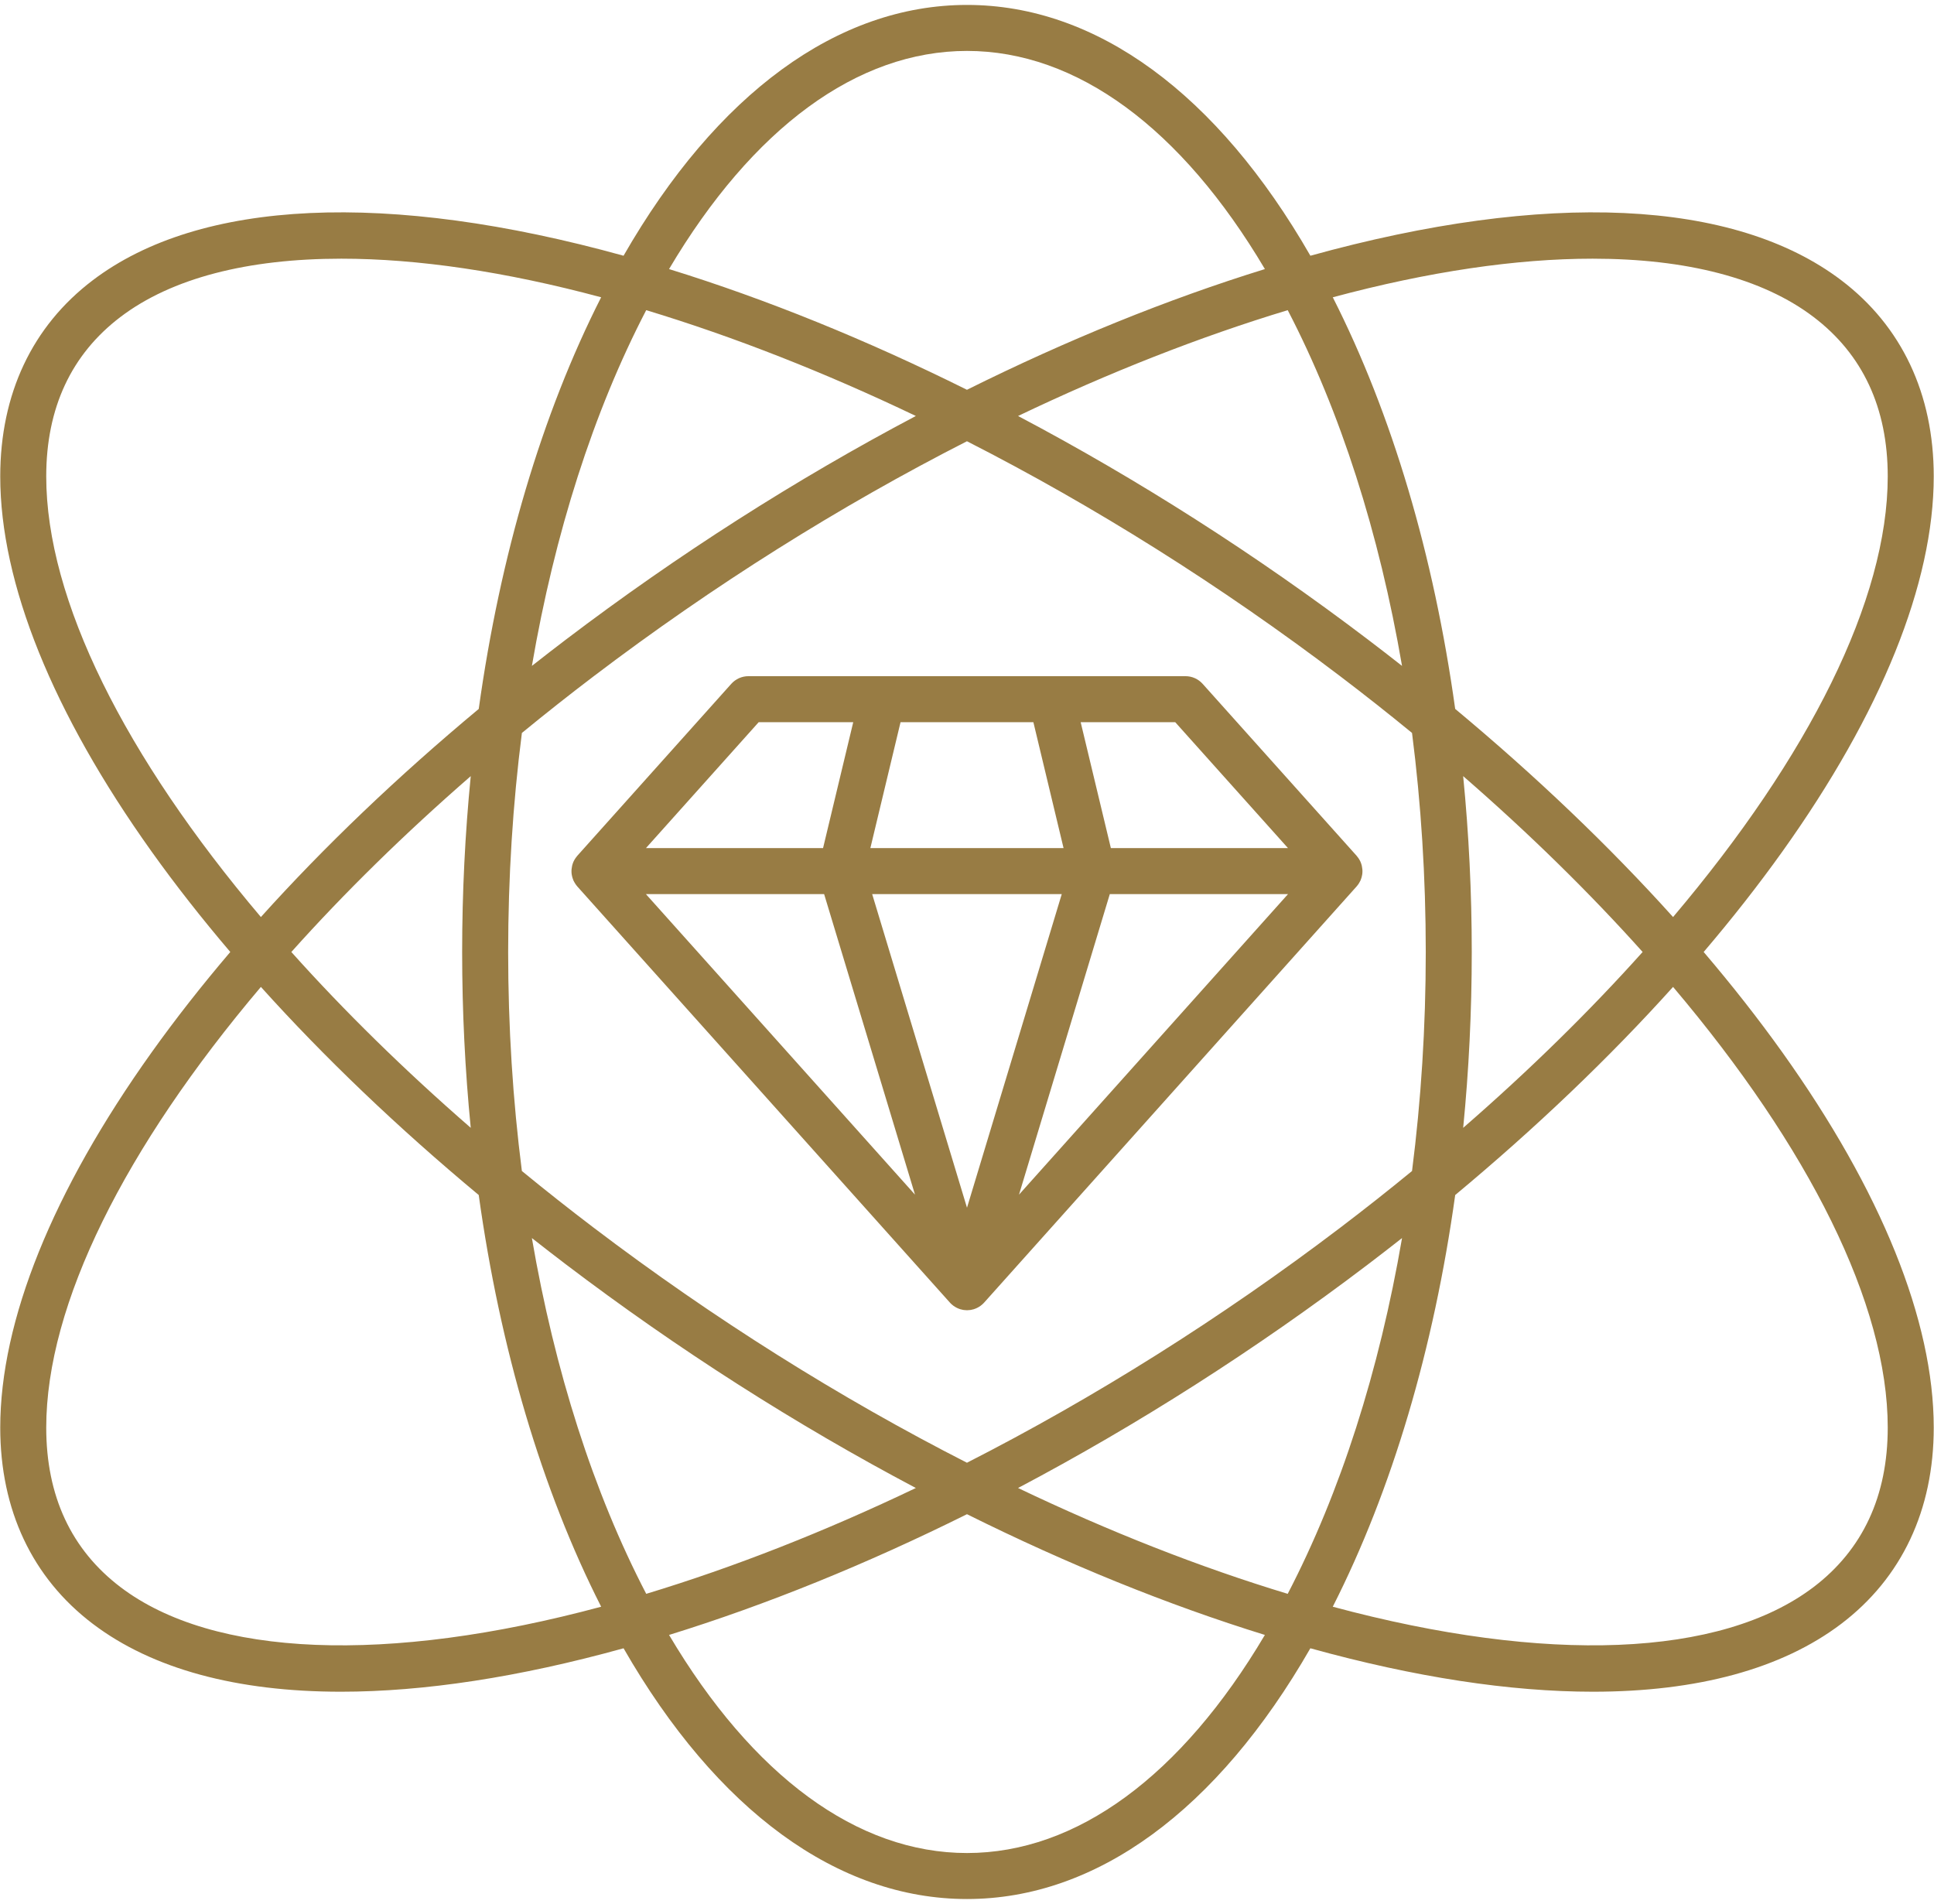 <svg width="128" height="126" viewBox="0 0 128 126" fill="none" xmlns="http://www.w3.org/2000/svg">
<path d="M112.756 63C114.64 60.789 116.38 58.573 117.955 56.367C124.515 47.183 127.982 38.593 127.983 31.526C127.983 26.076 125.868 21.588 121.867 18.55H121.867C114.779 13.17 102.325 12.603 86.727 16.924C80.567 6.198 72.56 0.326 64.001 0.326C55.442 0.326 47.43 6.198 41.269 16.924C25.671 12.603 13.219 13.17 6.135 18.55C2.132 21.587 0.016 26.074 0.016 31.525C0.015 38.591 3.481 47.18 10.042 56.366C11.618 58.572 13.357 60.788 15.242 63C13.358 65.211 11.619 67.427 10.043 69.633C3.483 78.817 0.016 87.408 0.016 94.475C0.016 99.927 2.131 104.417 6.135 107.457C10.078 110.451 15.681 111.955 22.566 111.955C28.052 111.955 34.353 110.998 41.27 109.08C47.431 119.804 55.44 125.674 64.001 125.674C72.561 125.674 80.565 119.804 86.725 109.08C93.644 110.998 99.944 111.955 105.431 111.955C112.316 111.955 117.922 110.451 121.866 107.458L121.867 107.457C125.869 104.416 127.984 99.926 127.983 94.473C127.981 87.405 124.513 78.815 117.954 69.631C116.378 67.426 114.64 65.211 112.755 63L112.756 63ZM120.025 20.974C123.286 23.45 124.939 27 124.938 31.526C124.938 39.692 119.725 50.065 110.73 60.688C106.521 56.012 101.67 51.377 96.31 46.914C94.895 36.756 92.137 27.413 88.209 19.674C94.55 17.97 100.366 17.119 105.404 17.119C111.613 17.119 116.644 18.408 120.025 20.974H120.025ZM85.226 105.477C79.403 103.715 73.4 101.352 67.379 98.473C75.28 94.301 83.121 89.307 90.544 83.671C91.298 83.098 92.048 82.518 92.793 81.932C91.285 90.715 88.721 98.756 85.226 105.477ZM88.703 81.246C80.793 87.251 72.409 92.513 63.997 96.801C55.586 92.513 47.201 87.251 39.292 81.246C37.684 80.025 36.1 78.775 34.54 77.495C33.941 72.812 33.632 67.955 33.632 63.004C33.632 58.053 33.941 53.191 34.541 48.505C36.101 47.226 37.684 45.975 39.291 44.755C47.201 38.749 55.585 33.488 63.997 29.201C72.409 33.488 80.793 38.749 88.703 44.755C90.309 45.975 91.894 47.225 93.454 48.505C94.053 53.191 94.363 58.05 94.363 63.004C94.363 67.958 94.053 72.812 93.454 77.495C91.894 78.775 90.31 80.025 88.703 81.246H88.703ZM42.77 105.477C39.274 98.756 36.71 90.716 35.202 81.932C35.943 82.515 36.693 83.095 37.45 83.671C44.874 89.307 52.714 94.301 60.615 98.473C54.595 101.352 48.592 103.715 42.77 105.477ZM31.156 74.637C26.751 70.807 22.77 66.897 19.282 63.001C22.771 59.104 26.752 55.193 31.156 51.363C30.781 55.163 30.587 59.056 30.587 63.004C30.587 66.953 30.781 70.84 31.156 74.637ZM42.769 20.526C48.591 22.288 54.594 24.65 60.615 27.529C52.714 31.7 44.873 36.694 37.45 42.33C36.697 42.903 35.947 43.482 35.203 44.068C36.71 35.286 39.274 27.247 42.769 20.526ZM85.227 20.526C88.721 27.247 91.284 35.286 92.792 44.068C92.047 43.482 91.298 42.903 90.544 42.33C83.121 36.694 75.281 31.7 67.38 27.529C73.4 24.65 79.404 22.288 85.227 20.526H85.227ZM96.838 51.362C101.244 55.192 105.226 59.103 108.716 63C105.226 66.897 101.244 70.808 96.839 74.638C97.214 70.841 97.407 66.95 97.407 63.004C97.407 59.058 97.213 55.162 96.838 51.362ZM64.001 3.37C71.258 3.37 78.185 8.472 83.716 17.807C77.276 19.797 70.634 22.496 63.997 25.795C57.361 22.496 50.719 19.797 44.28 17.807C49.812 8.471 56.74 3.37 64.001 3.37ZM3.06 31.525C3.061 27 4.715 23.45 7.976 20.974C11.356 18.408 16.384 17.119 22.593 17.119C27.63 17.119 33.446 17.97 39.786 19.674C35.857 27.413 33.1 36.757 31.685 46.916C26.325 51.378 21.476 56.012 17.267 60.688C8.271 50.064 3.059 39.69 3.06 31.525H3.06ZM7.976 105.033C4.714 102.555 3.06 99.003 3.06 94.475C3.06 86.31 8.273 75.936 17.267 65.312C21.476 69.988 26.325 74.622 31.684 79.084C33.099 89.244 35.857 98.589 39.787 106.33C25.634 110.137 14.098 109.682 7.976 105.033L7.976 105.033ZM64.001 122.63C56.741 122.63 49.813 117.53 44.281 108.197C50.72 106.206 57.362 103.506 63.998 100.207C70.634 103.506 77.275 106.206 83.715 108.197C78.184 117.53 71.258 122.63 64.001 122.63L64.001 122.63ZM120.025 105.033C113.899 109.682 102.362 110.136 88.208 106.33C92.137 98.589 94.895 89.245 96.311 79.085C101.671 74.623 106.521 69.989 110.73 65.312C119.724 75.935 124.937 86.308 124.938 94.474C124.939 99.002 123.286 102.555 120.025 105.034V105.033ZM89.99 58.366C90.007 58.334 90.027 58.303 90.042 58.27C90.053 58.244 90.06 58.216 90.071 58.19C90.081 58.162 90.092 58.135 90.101 58.107C90.124 58.033 90.142 57.958 90.154 57.883C90.155 57.873 90.159 57.862 90.16 57.852C90.172 57.765 90.174 57.678 90.171 57.591C90.17 57.566 90.167 57.542 90.165 57.518C90.159 57.453 90.149 57.388 90.135 57.324C90.129 57.298 90.124 57.273 90.118 57.247C90.096 57.165 90.067 57.084 90.031 57.006L90.022 56.987C89.985 56.912 89.942 56.84 89.893 56.772C89.877 56.749 89.86 56.728 89.842 56.707C89.823 56.682 89.806 56.657 89.786 56.633L79.594 45.254C79.451 45.095 79.277 44.968 79.081 44.88C78.886 44.793 78.674 44.748 78.46 44.748H49.534C49.32 44.748 49.109 44.793 48.913 44.88C48.718 44.968 48.543 45.095 48.4 45.254L38.209 56.633C38.188 56.657 38.172 56.682 38.153 56.706C38.135 56.728 38.118 56.75 38.102 56.772C38.053 56.841 38.01 56.911 37.974 56.986C37.97 56.993 37.966 57.001 37.962 57.009C37.927 57.086 37.899 57.165 37.877 57.247C37.87 57.273 37.865 57.298 37.86 57.325C37.846 57.388 37.836 57.453 37.83 57.517C37.828 57.542 37.825 57.566 37.824 57.591C37.821 57.678 37.823 57.765 37.835 57.851C37.837 57.863 37.84 57.873 37.842 57.885C37.853 57.96 37.871 58.034 37.894 58.107C37.903 58.135 37.914 58.163 37.925 58.191C37.935 58.217 37.942 58.244 37.953 58.27C37.968 58.303 37.988 58.334 38.005 58.366C38.017 58.389 38.029 58.413 38.043 58.436C38.09 58.514 38.143 58.587 38.202 58.655C38.205 58.658 38.207 58.662 38.209 58.665L62.868 86.202C62.874 86.209 62.882 86.216 62.889 86.223C62.899 86.234 62.909 86.247 62.92 86.258L62.922 86.26C62.934 86.271 62.947 86.282 62.959 86.294C62.973 86.306 62.986 86.319 63 86.331C63.026 86.353 63.052 86.375 63.08 86.396C63.084 86.4 63.089 86.404 63.094 86.407C63.098 86.41 63.101 86.413 63.104 86.416C63.11 86.42 63.116 86.423 63.121 86.427C63.149 86.447 63.178 86.466 63.208 86.483C63.223 86.493 63.238 86.502 63.254 86.511C63.268 86.519 63.282 86.527 63.297 86.535C63.306 86.54 63.316 86.544 63.325 86.548L63.34 86.555C63.359 86.564 63.377 86.574 63.395 86.582C63.422 86.594 63.45 86.603 63.477 86.614C63.49 86.618 63.503 86.624 63.515 86.628C63.52 86.63 63.524 86.632 63.528 86.633C63.533 86.635 63.539 86.636 63.544 86.638C63.55 86.64 63.555 86.642 63.561 86.644C63.572 86.647 63.582 86.648 63.593 86.651C63.638 86.663 63.683 86.674 63.729 86.683C63.743 86.685 63.757 86.689 63.771 86.691C63.783 86.693 63.795 86.693 63.807 86.695C63.864 86.703 63.921 86.707 63.979 86.708L63.988 86.709C63.992 86.709 63.996 86.71 64.001 86.71H64.001C64.006 86.71 64.01 86.709 64.014 86.709C64.017 86.709 64.02 86.708 64.023 86.708C64.081 86.707 64.138 86.703 64.195 86.695C64.207 86.694 64.219 86.693 64.231 86.691C64.246 86.689 64.26 86.685 64.274 86.683C64.319 86.674 64.365 86.663 64.409 86.651C64.42 86.648 64.431 86.647 64.442 86.644C64.447 86.642 64.453 86.639 64.459 86.638C64.464 86.636 64.469 86.635 64.474 86.633L64.487 86.628C64.5 86.624 64.511 86.618 64.524 86.614C64.552 86.603 64.58 86.593 64.608 86.582C64.626 86.574 64.643 86.565 64.661 86.556L64.678 86.548C64.687 86.543 64.696 86.54 64.705 86.535C64.72 86.527 64.735 86.519 64.749 86.511C64.764 86.502 64.779 86.493 64.793 86.484C64.824 86.465 64.854 86.447 64.882 86.426C64.887 86.422 64.893 86.419 64.898 86.416C64.902 86.413 64.905 86.41 64.909 86.407L64.921 86.397C64.949 86.375 64.977 86.353 65.004 86.33C65.017 86.318 65.029 86.306 65.041 86.295C65.055 86.282 65.069 86.271 65.081 86.258H65.082C65.093 86.246 65.103 86.234 65.115 86.222C65.121 86.215 65.128 86.209 65.135 86.202L89.785 58.664C89.788 58.662 89.789 58.658 89.792 58.655C89.852 58.588 89.904 58.514 89.952 58.436C89.966 58.413 89.977 58.39 89.989 58.366L89.99 58.366ZM68.393 47.792L70.391 56.127H57.604L59.602 47.792H68.393ZM70.271 59.171L64 79.925L57.724 59.171H70.271ZM54.544 59.171L60.558 79.059L42.749 59.171H54.544ZM73.451 59.171H85.246L67.442 79.059L73.451 59.171ZM85.245 56.127H73.522L71.523 47.792H77.78L85.245 56.127ZM50.214 47.792H56.471L54.473 56.127H42.75L50.214 47.792Z" fill="#987C44"/>
</svg>
